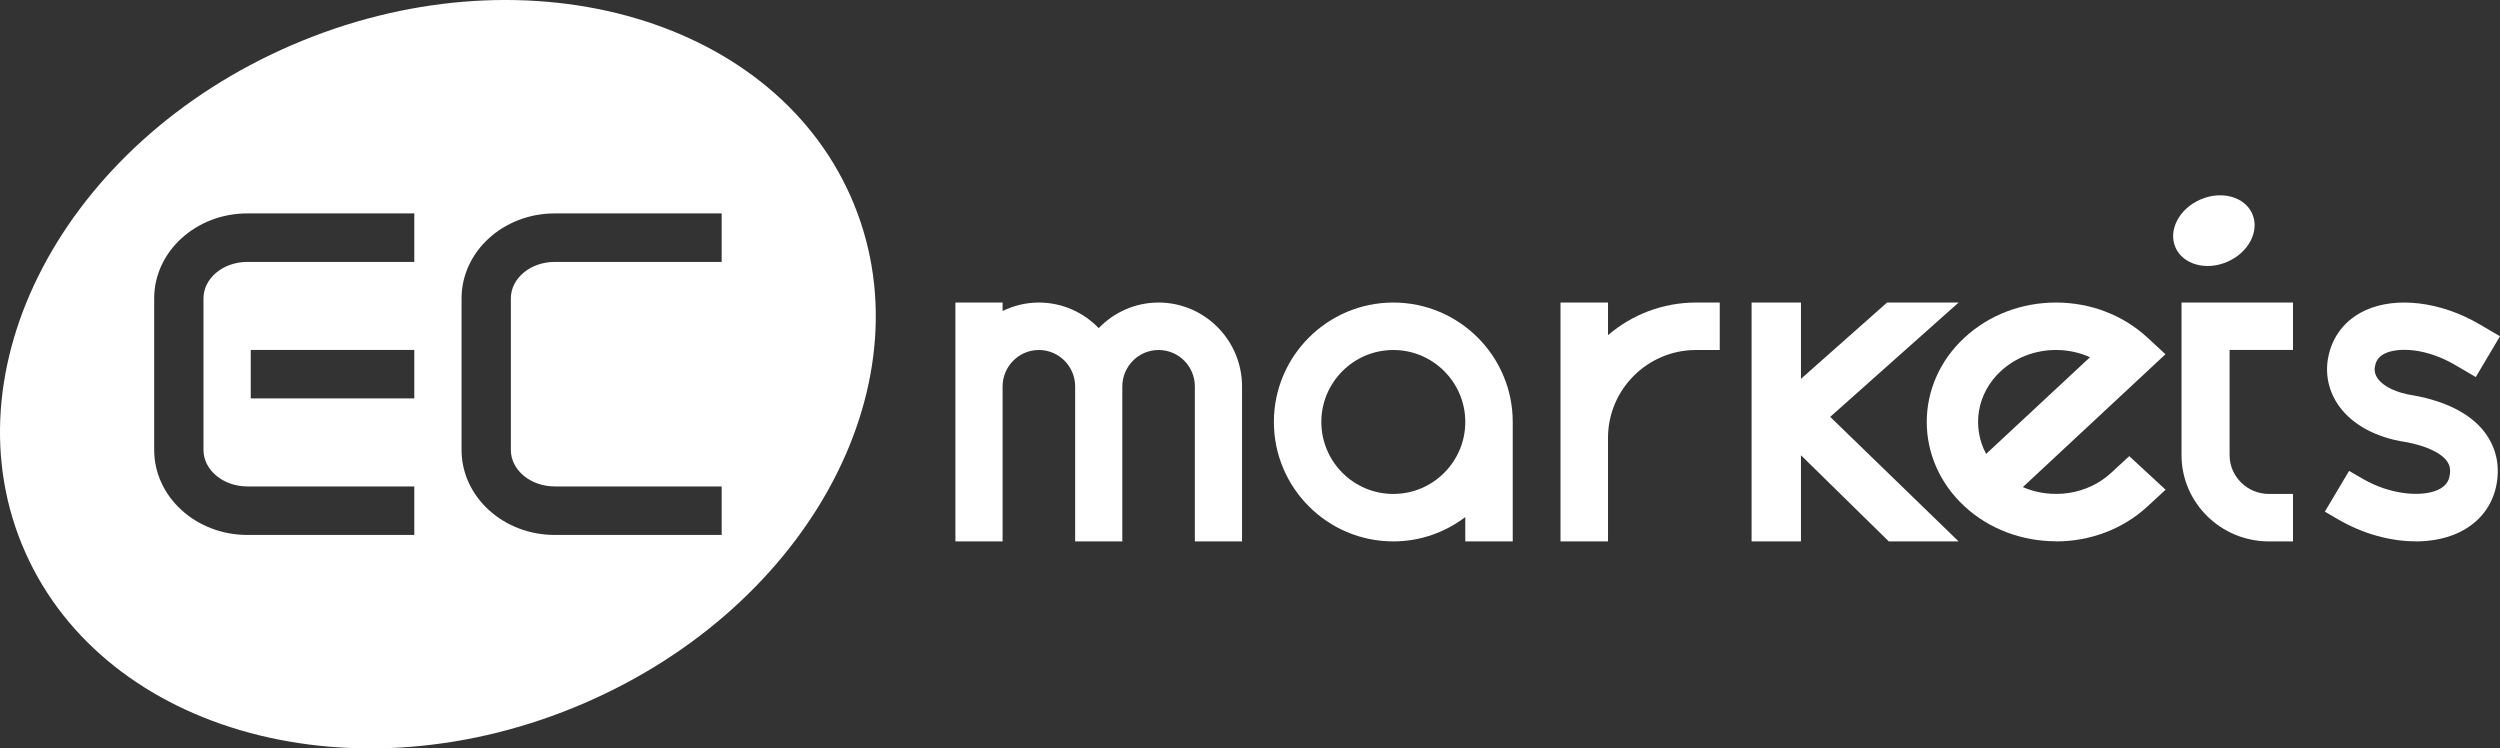 <svg width="157" height="47" viewBox="0 0 157 47" fill="none" xmlns="http://www.w3.org/2000/svg">
<rect x="0" y="0" width="157" height="47" fill="#333333" stroke="none"/>
<path d="M129.116 33.992C127.038 33.992 124.955 33.261 123.376 31.802C120.208 28.878 120.208 24.122 123.376 21.198C124.909 19.782 126.95 19 129.116 19C131.282 19 133.323 19.782 134.856 21.198L135.992 22.246L127.034 30.591C128.848 31.377 131.081 31.079 132.577 29.698L133.716 28.645L136 30.754L134.86 31.806C133.277 33.269 131.198 34 129.12 34L129.116 33.992ZM129.116 21.979C127.809 21.979 126.581 22.451 125.655 23.302C124.134 24.707 123.824 26.815 124.729 28.506L131.253 22.432C130.595 22.138 129.87 21.979 129.116 21.979Z" fill="white"/>
<path d="M106.508 19C104.401 19 102.471 19.774 100.983 21.047V19H98V34H100.983V27.498C100.983 24.457 103.463 21.98 106.508 21.98H108V19H106.508Z" fill="white"/>
<path d="M144 21.98V19H137V28.582C137 31.57 139.461 34 142.491 34H144V31.02H142.491C141.127 31.02 140.018 29.925 140.018 28.578V21.976H144V21.98Z" fill="white"/>
<path d="M151.702 33.996C150.114 33.996 148.374 33.52 146.825 32.611L146 32.132L147.522 29.571L148.347 30.05C150.13 31.095 152.068 31.207 153.061 30.782C153.629 30.538 153.769 30.182 153.824 29.938C153.937 29.435 153.804 29.161 153.691 28.994C153.322 28.441 152.36 27.992 151.056 27.756C149.238 27.486 147.748 26.685 146.903 25.517C146.261 24.631 146.012 23.563 146.199 22.507C146.44 21.142 147.273 20.07 148.55 19.486C150.48 18.6 153.294 18.944 155.712 20.364L157 21.118L155.478 23.679L154.19 22.925C152.384 21.865 150.648 21.799 149.799 22.186C149.418 22.36 149.215 22.619 149.145 23.022C149.094 23.292 149.157 23.544 149.332 23.784C149.698 24.29 150.507 24.669 151.547 24.828C153.754 25.223 155.346 26.093 156.186 27.354C156.817 28.298 157.008 29.416 156.747 30.592C156.451 31.911 155.564 32.952 154.252 33.517C153.493 33.841 152.625 34 151.702 34V33.996Z" fill="white"/>
<path d="M87.5 19C83.363 19 80 22.363 80 26.5C80 30.637 83.363 34 87.5 34C89.199 34 90.762 33.427 92.02 32.471V34H95V26.5C95 22.363 91.637 19 87.5 19ZM87.5 31.02C85.008 31.02 82.98 28.992 82.98 26.5C82.98 24.008 85.008 21.98 87.5 21.98C89.992 21.98 92.02 24.008 92.02 26.5C92.02 28.992 89.992 31.02 87.5 31.02Z" fill="white"/>
<path d="M72.755 19C71.282 19 69.95 19.619 69 20.606C68.046 19.619 66.714 19 65.241 19C64.425 19 63.655 19.194 62.963 19.53V19H60V34H62.963V24.271C62.963 23.009 63.983 21.98 65.241 21.98C66.499 21.98 67.519 23.005 67.519 24.271V34H70.481V24.271C70.481 23.009 71.501 21.98 72.759 21.98C74.017 21.98 75.037 23.005 75.037 24.271V34H78V24.271C78 21.365 75.649 19 72.759 19H72.755Z" fill="white"/>
<path d="M123 34L114.936 26.179L123 19H118.507L113.1 23.791V19H110V34H113.1V28.59L118.616 34H123Z" fill="white"/>
<path d="M53.416 12.322C48.349 0.906 32.634 -3.339 18.323 2.834C4.012 9.007 -3.484 23.264 1.584 34.678C6.652 46.094 22.366 50.339 36.677 44.166C50.988 37.993 58.484 23.736 53.416 12.322ZM26.018 25.021H15.747V21.975H26.018V25.021ZM26.018 16.448H15.535C14.015 16.448 12.779 17.473 12.779 18.738V28.258C12.779 29.519 14.015 30.548 15.535 30.548H26.018V33.595H15.535C12.307 33.595 9.683 31.202 9.683 28.258V18.738C9.683 15.794 12.307 13.402 15.535 13.402H26.018V16.448ZM45.321 16.448H34.837C33.318 16.448 32.082 17.473 32.082 18.738V28.258C32.082 29.519 33.318 30.548 34.837 30.548H45.321V33.595H34.837C31.61 33.595 28.986 31.202 28.986 28.258V18.738C28.986 15.794 31.61 13.402 34.837 13.402H45.321V16.448Z" fill="white"/>
<path d="M139.886 16.437C141.218 15.854 141.915 14.507 141.443 13.429C140.971 12.351 139.509 11.95 138.177 12.533C136.845 13.116 136.148 14.462 136.62 15.54C137.092 16.618 138.554 17.02 139.886 16.437Z" fill="white"/>
</svg>
